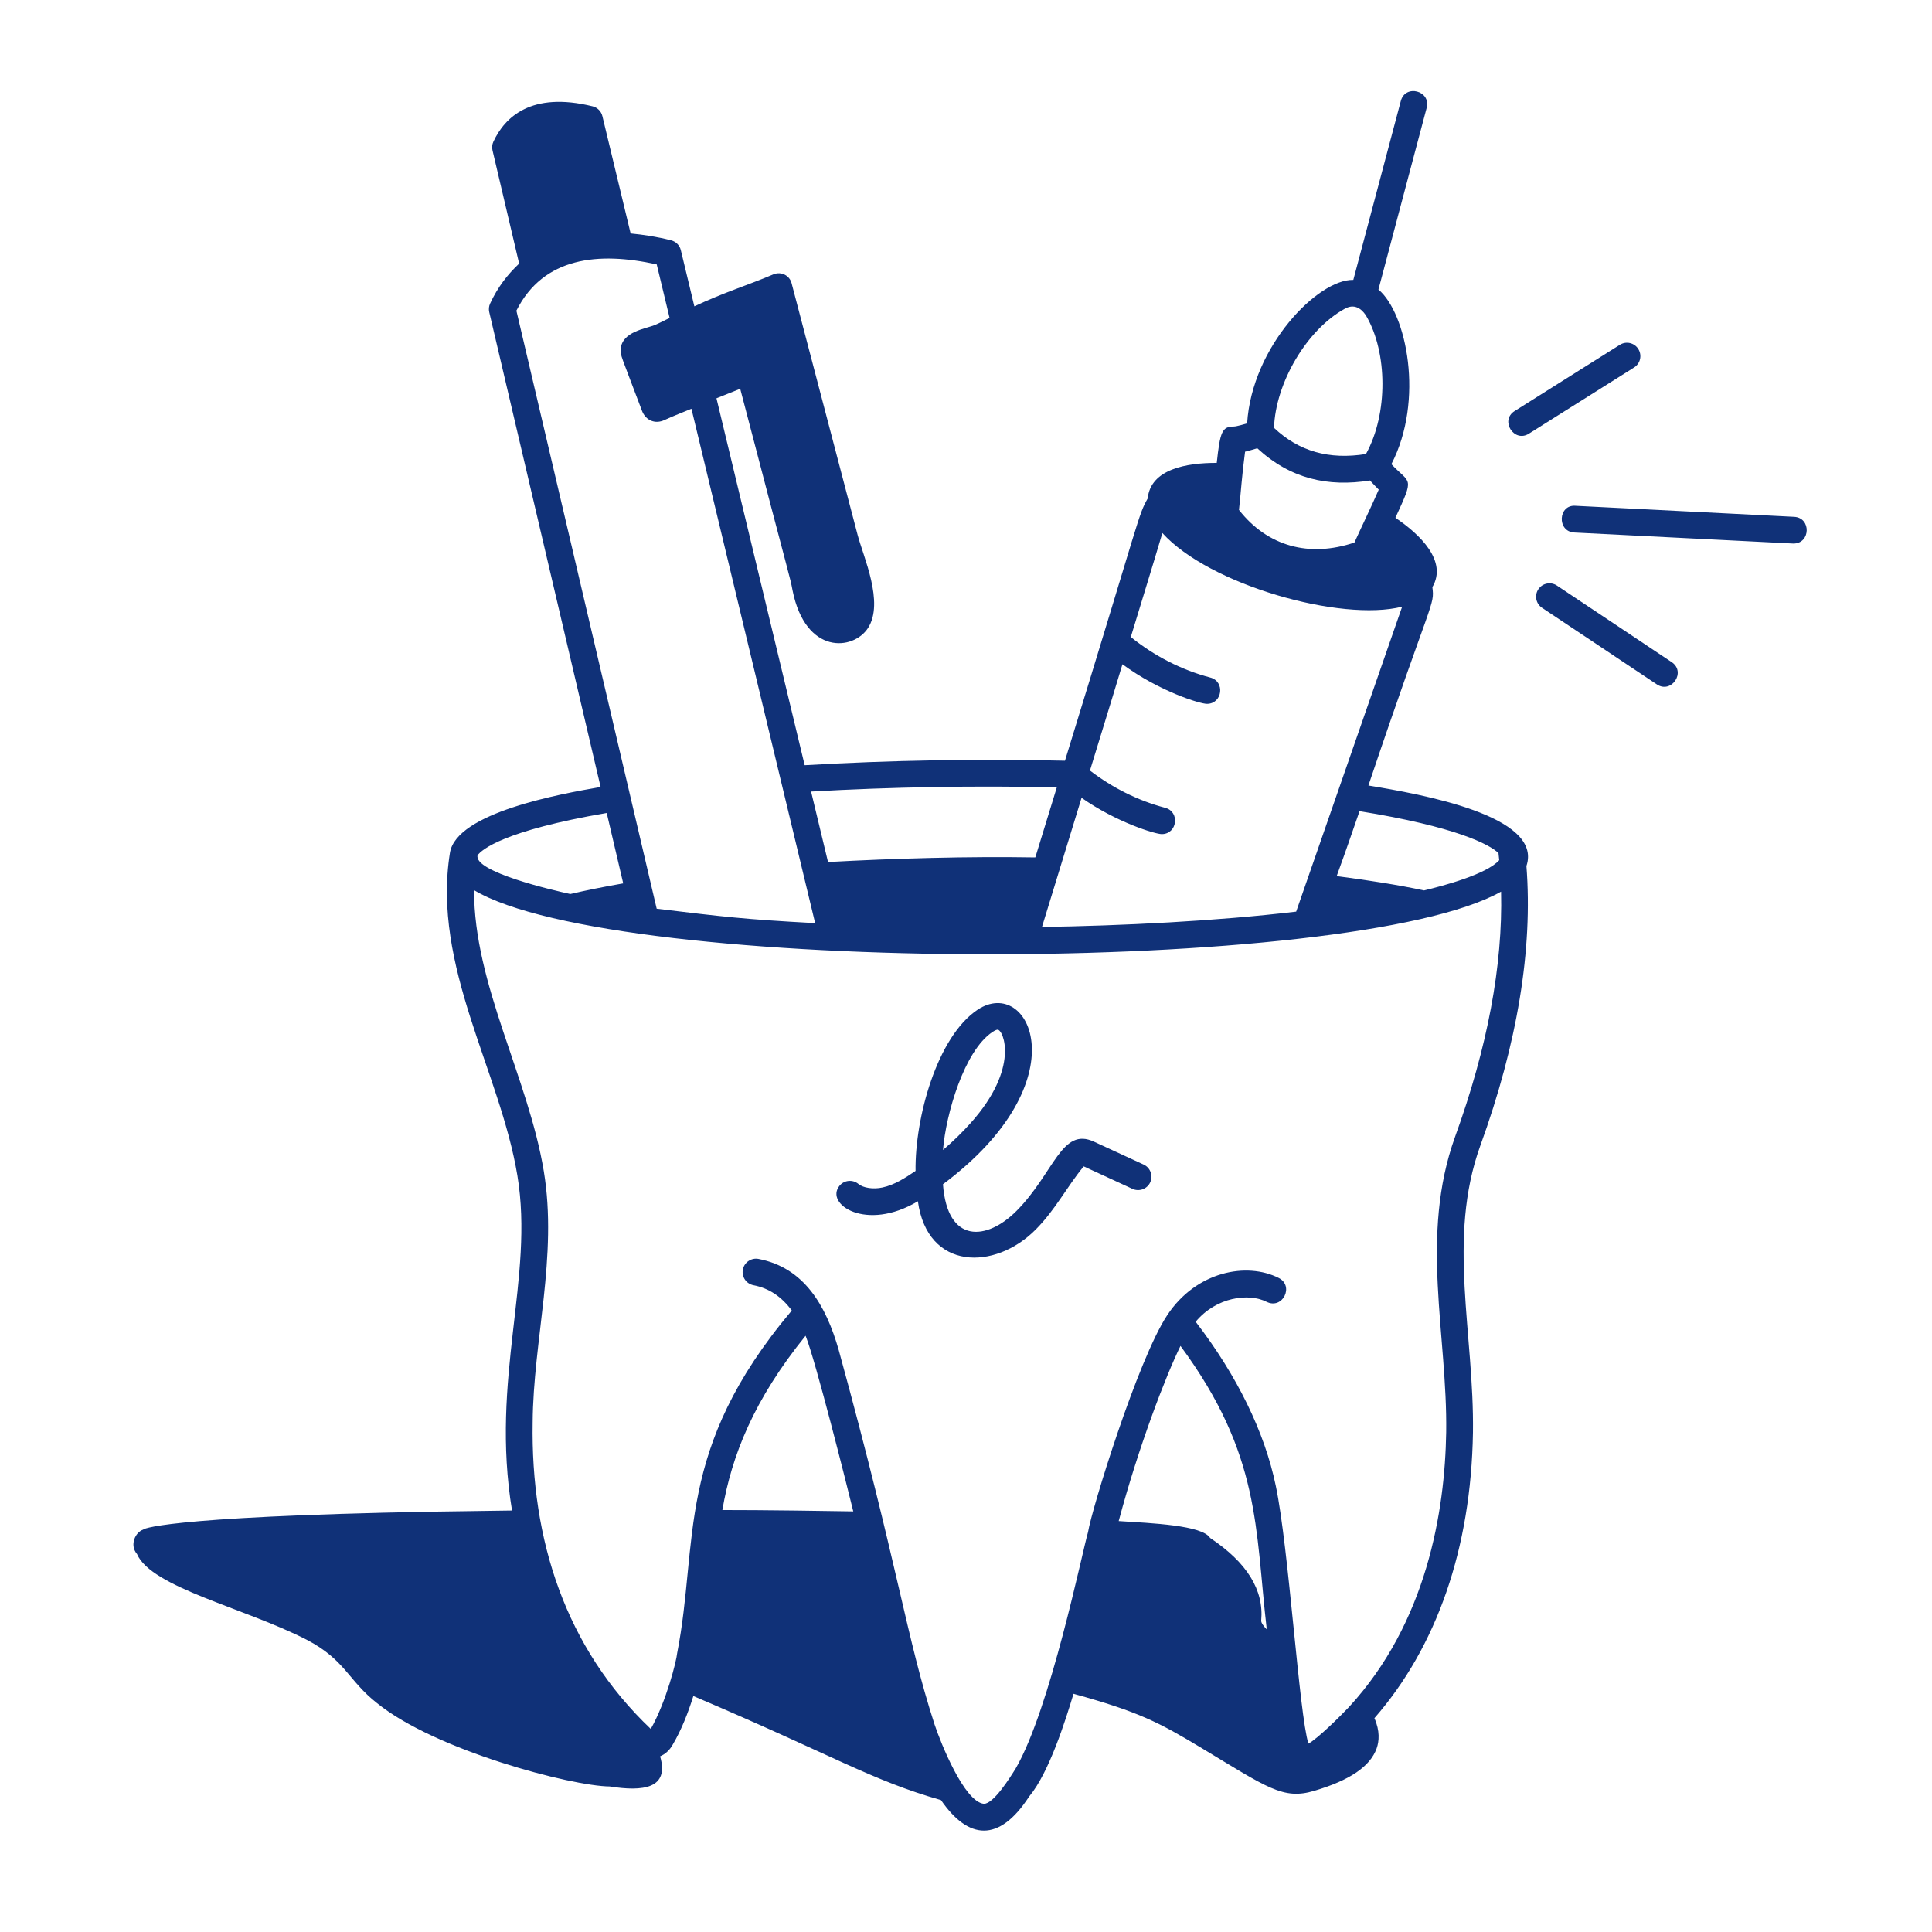 <svg xmlns="http://www.w3.org/2000/svg" xmlns:xlink="http://www.w3.org/1999/xlink" width="300" zoomAndPan="magnify" viewBox="0 0 224.88 225" height="300" preserveAspectRatio="xMidYMid meet"><g id="cb8505c24b"><path style=" stroke:none;fill-rule:nonzero;fill:#103178;fill-opacity:1;" d="M 16.641 178.129 C 15.699 178.422 14.996 179.934 15.895 180.98 C 17.57 184.875 28.402 187.242 35.637 190.953 C 40.168 193.309 40.461 195.691 43.852 198.348 C 50.625 203.848 66.504 208.016 70.945 208.051 C 74.809 208.66 77.926 208.324 76.816 204.543 C 77.414 204.289 77.938 203.824 78.309 203.141 C 79.297 201.453 80.059 199.531 80.688 197.52 C 97.184 204.531 101.391 207.32 109.527 209.637 C 112.695 214.23 116.266 214.656 119.793 209.223 C 119.809 209.207 119.816 209.195 119.828 209.18 C 122.121 206.418 124.027 200.355 124.961 197.258 C 132.535 199.344 134.895 200.574 139.891 203.586 C 147.508 208.168 149.363 209.645 152.996 208.559 C 157.133 207.34 159.512 205.723 160.266 203.613 C 160.555 202.801 160.664 201.578 160.004 200.098 C 167.273 191.77 171.258 180.324 171.48 166.855 C 171.641 155.324 168.441 144.238 172.328 133.449 C 176.668 121.488 178.461 110.523 177.707 100.855 C 179.68 95 165.445 92.492 159.305 91.48 C 166.719 69.434 167.035 70.586 166.754 68.379 C 168.531 65.363 165.363 62.262 162.449 60.301 C 164.711 55.395 164.203 56.418 161.98 54.059 C 165.84 46.605 163.754 36.465 160.473 33.719 L 166.09 12.559 C 166.617 10.57 163.605 9.758 163.078 11.762 L 157.547 32.598 C 153.453 32.496 145.738 40.32 145.18 49.309 C 144.891 49.391 143.938 49.672 143.637 49.672 C 142.25 49.672 142.035 50.293 141.641 53.91 C 138.191 53.898 133.938 54.602 133.602 58.047 C 132.461 60.098 132.953 59.395 123.965 88.594 C 114.023 88.348 103.457 88.543 93.652 89.117 L 83.379 46.387 C 83.691 46.262 85.406 45.578 86.145 45.277 C 92.48 69.562 91.871 66.867 92.242 68.766 C 93.766 76.309 99.336 75.762 101.027 73.141 C 102.945 70.164 100.477 64.82 99.82 62.301 L 92.129 32.984 C 91.898 32.078 90.91 31.578 90.016 31.949 C 86.941 33.254 84.371 34.004 80.805 35.676 L 79.23 29.137 C 79.098 28.574 78.66 28.133 78.098 27.988 C 76.488 27.578 74.914 27.336 73.383 27.188 L 70.094 13.523 C 69.957 12.957 69.516 12.516 68.949 12.379 C 61.789 10.621 58.719 13.66 57.398 16.5 C 57.25 16.816 57.215 17.176 57.297 17.512 L 60.398 30.699 C 59.055 31.957 57.883 33.469 57.02 35.348 C 56.875 35.66 56.836 36.016 56.918 36.355 L 69.887 91.652 C 65.238 92.457 53.094 94.629 52.34 99.316 C 50.23 112.566 58.18 124.73 60.195 136.91 C 62.176 148.844 57.031 160.516 59.57 175.914 L 50.27 176.047 C 18.227 176.637 16.496 178.145 16.641 178.129 Z M 93.758 155.559 C 94.938 158.512 98.559 172.945 99.312 176.016 C 89.02 175.844 84.383 175.859 84.066 175.859 C 85.156 169.5 87.727 163.012 93.758 155.559 Z M 137.418 156.746 C 146.773 169.426 146.105 177.945 147.465 189.754 C 146.926 189.211 146.809 188.898 146.82 188.738 C 147.148 185.191 145.188 181.988 140.867 179.105 C 139.945 177.625 134.098 177.391 130.223 177.141 C 132.555 168.398 135.734 160.18 137.418 156.746 Z M 174.453 99.355 C 174.484 99.621 174.516 99.891 174.539 100.176 C 173.055 101.836 167.938 103.184 165.789 103.699 C 162.84 103.074 159.398 102.523 155.609 102.031 C 157.016 98.152 157 98.109 158.27 94.469 C 169.5 96.277 173.426 98.348 174.453 99.355 Z M 156.539 35.965 C 157.949 35.152 158.82 36.41 159.062 36.816 C 161.52 41.031 161.625 48.164 159.02 52.875 C 154.715 53.566 151.203 52.562 148.312 49.828 C 148.48 44.629 152.102 38.414 156.539 35.965 Z M 146.363 52.207 C 150.227 55.773 154.594 56.734 159.488 55.957 C 159.887 56.383 160.238 56.758 160.508 57.023 C 159.703 58.887 158.406 61.562 157.676 63.184 C 152.406 64.957 147.551 63.625 144.23 59.383 C 144.457 57.359 144.57 55.355 144.941 52.605 C 145.312 52.516 145.805 52.375 146.363 52.207 Z M 130.66 77.359 C 134.973 80.531 139.699 81.969 140.496 81.969 C 142.312 81.969 142.645 79.363 140.891 78.906 C 137.52 78.02 134.348 76.379 131.633 74.184 C 133.48 68.09 133.773 67.246 135.309 62.074 C 140.773 68.125 156.125 72.457 163.234 70.652 C 163.125 70.969 150.996 105.844 150.891 106.168 C 141.633 107.27 130.562 107.816 121.289 107.953 L 125.898 92.914 C 129.98 95.777 134.48 97.141 135.234 97.141 C 137.055 97.141 137.387 94.531 135.629 94.074 C 132.461 93.242 129.477 91.734 126.875 89.738 C 130.332 78.457 129.211 82.148 130.66 77.359 Z M 123.016 91.695 L 120.512 99.855 C 112.781 99.723 104.094 99.965 96.371 100.391 L 94.398 92.184 C 103.633 91.652 113.602 91.48 123.016 91.695 Z M 76.422 30.793 L 77.922 37.027 C 77.344 37.309 76.777 37.605 76.188 37.859 C 75.113 38.289 72.414 38.621 72.227 40.621 C 72.152 41.367 72.266 41.367 74.711 47.855 C 75.137 48.949 76.219 49.438 77.332 48.914 C 78.367 48.438 79.422 48.035 80.465 47.605 C 81.941 53.734 75.133 25.414 94.871 107.508 C 86.48 107.055 84.207 106.766 76.418 105.828 C 53.742 9.164 81.273 126.461 60.078 36.18 C 63.227 29.922 69.637 29.293 76.422 30.793 Z M 70.598 94.68 L 72.52 102.879 C 70.258 103.273 68.199 103.688 66.355 104.117 C 64.414 103.699 55.039 101.527 55.562 99.598 C 56.051 98.949 58.57 96.738 70.598 94.68 Z M 55.152 103.672 C 71.688 113.555 157.406 113.637 174.754 103.84 C 174.965 112.406 173.172 121.984 169.398 132.387 C 165.242 143.922 168.52 155.508 168.363 166.805 C 168.215 175.969 166.117 188.969 157.016 198.828 C 156.062 199.832 153.469 202.422 152.32 203.062 C 151.238 199.664 150.039 180.273 148.52 173.051 C 147.227 166.773 143.996 160.188 139.188 153.93 C 141.602 151.027 145.387 150.562 147.453 151.613 C 149.324 152.531 150.688 149.758 148.863 148.832 C 145.133 146.945 139.254 148.055 135.875 153.164 C 135.867 153.176 135.859 153.188 135.852 153.203 C 132.453 158.355 127.07 175.781 126.652 178.426 C 125.961 180.781 122.27 198.973 118.227 205.957 C 117.562 207.023 115.648 210.094 114.516 210.07 C 112.238 209.832 109.508 203.02 108.781 200.836 C 105.441 190.531 104.633 182.77 97.621 157.238 C 96.145 152.043 93.594 147.633 88.277 146.613 C 87.445 146.453 86.617 147.004 86.453 147.852 C 86.293 148.695 86.848 149.516 87.691 149.676 C 89.516 150.027 90.969 151.016 92.152 152.621 C 78.453 168.887 81.348 179.523 78.801 192.531 C 78.727 193.402 77.543 198.156 75.73 201.352 C 65.785 191.914 61.746 179.312 61.973 165.648 C 62.035 156.117 64.91 146.277 63.27 136.398 C 61.469 125.504 55.117 114.633 55.152 103.672 Z M 55.152 103.672 "></path><path style=" stroke:none;fill-rule:nonzero;fill:#103178;fill-opacity:1;" d="M 106.836 139.898 C 107.953 148.008 115.816 147.977 120.555 143.195 C 122.879 140.852 124.145 138.266 126.148 135.836 L 131.824 138.453 C 132.598 138.812 133.535 138.477 133.895 137.691 C 134.25 136.91 133.91 135.984 133.129 135.625 L 127.355 132.965 C 123.57 131.195 122.711 136.59 118.34 141.004 C 114.867 144.508 110.262 144.891 109.758 137.918 C 125.895 125.863 119.848 113.594 113.797 117.586 C 109.062 120.742 106.48 130.203 106.566 136.367 C 105.387 137.16 104.113 138 102.715 138.293 C 101.645 138.527 100.48 138.352 99.906 137.879 C 99.242 137.332 98.262 137.426 97.711 138.09 C 95.957 140.227 100.82 143.5 106.836 139.898 Z M 115.523 120.184 C 115.879 119.949 116.051 119.914 116.125 119.914 C 116.777 119.914 118.734 124.352 113 130.766 C 112.008 131.875 110.93 132.93 109.762 133.926 C 110.094 129.766 112.234 122.367 115.523 120.184 Z M 115.523 120.184 "></path><path style=" stroke:none;fill-rule:nonzero;fill:#103178;fill-opacity:1;" d="M 177.996 50.504 L 190.25 42.793 C 190.977 42.336 191.195 41.371 190.734 40.645 C 190.281 39.918 189.316 39.695 188.586 40.156 L 176.332 47.871 C 174.586 48.965 176.27 51.602 177.996 50.504 Z M 177.996 50.504 "></path><path style=" stroke:none;fill-rule:nonzero;fill:#103178;fill-opacity:1;" d="M 208.801 63.301 C 210.812 63.301 210.887 60.285 208.879 60.188 L 183.453 58.906 C 181.391 58.711 181.223 61.914 183.293 62.016 L 208.723 63.297 C 208.75 63.301 208.777 63.301 208.801 63.301 Z M 208.801 63.301 "></path><path style=" stroke:none;fill-rule:nonzero;fill:#103178;fill-opacity:1;" d="M 194.621 77.109 L 181.254 68.191 C 180.543 67.719 179.574 67.906 179.094 68.625 C 178.617 69.34 178.812 70.309 179.527 70.785 L 192.895 79.703 C 194.594 80.836 196.344 78.258 194.621 77.109 Z M 194.621 77.109 "></path></g></svg>